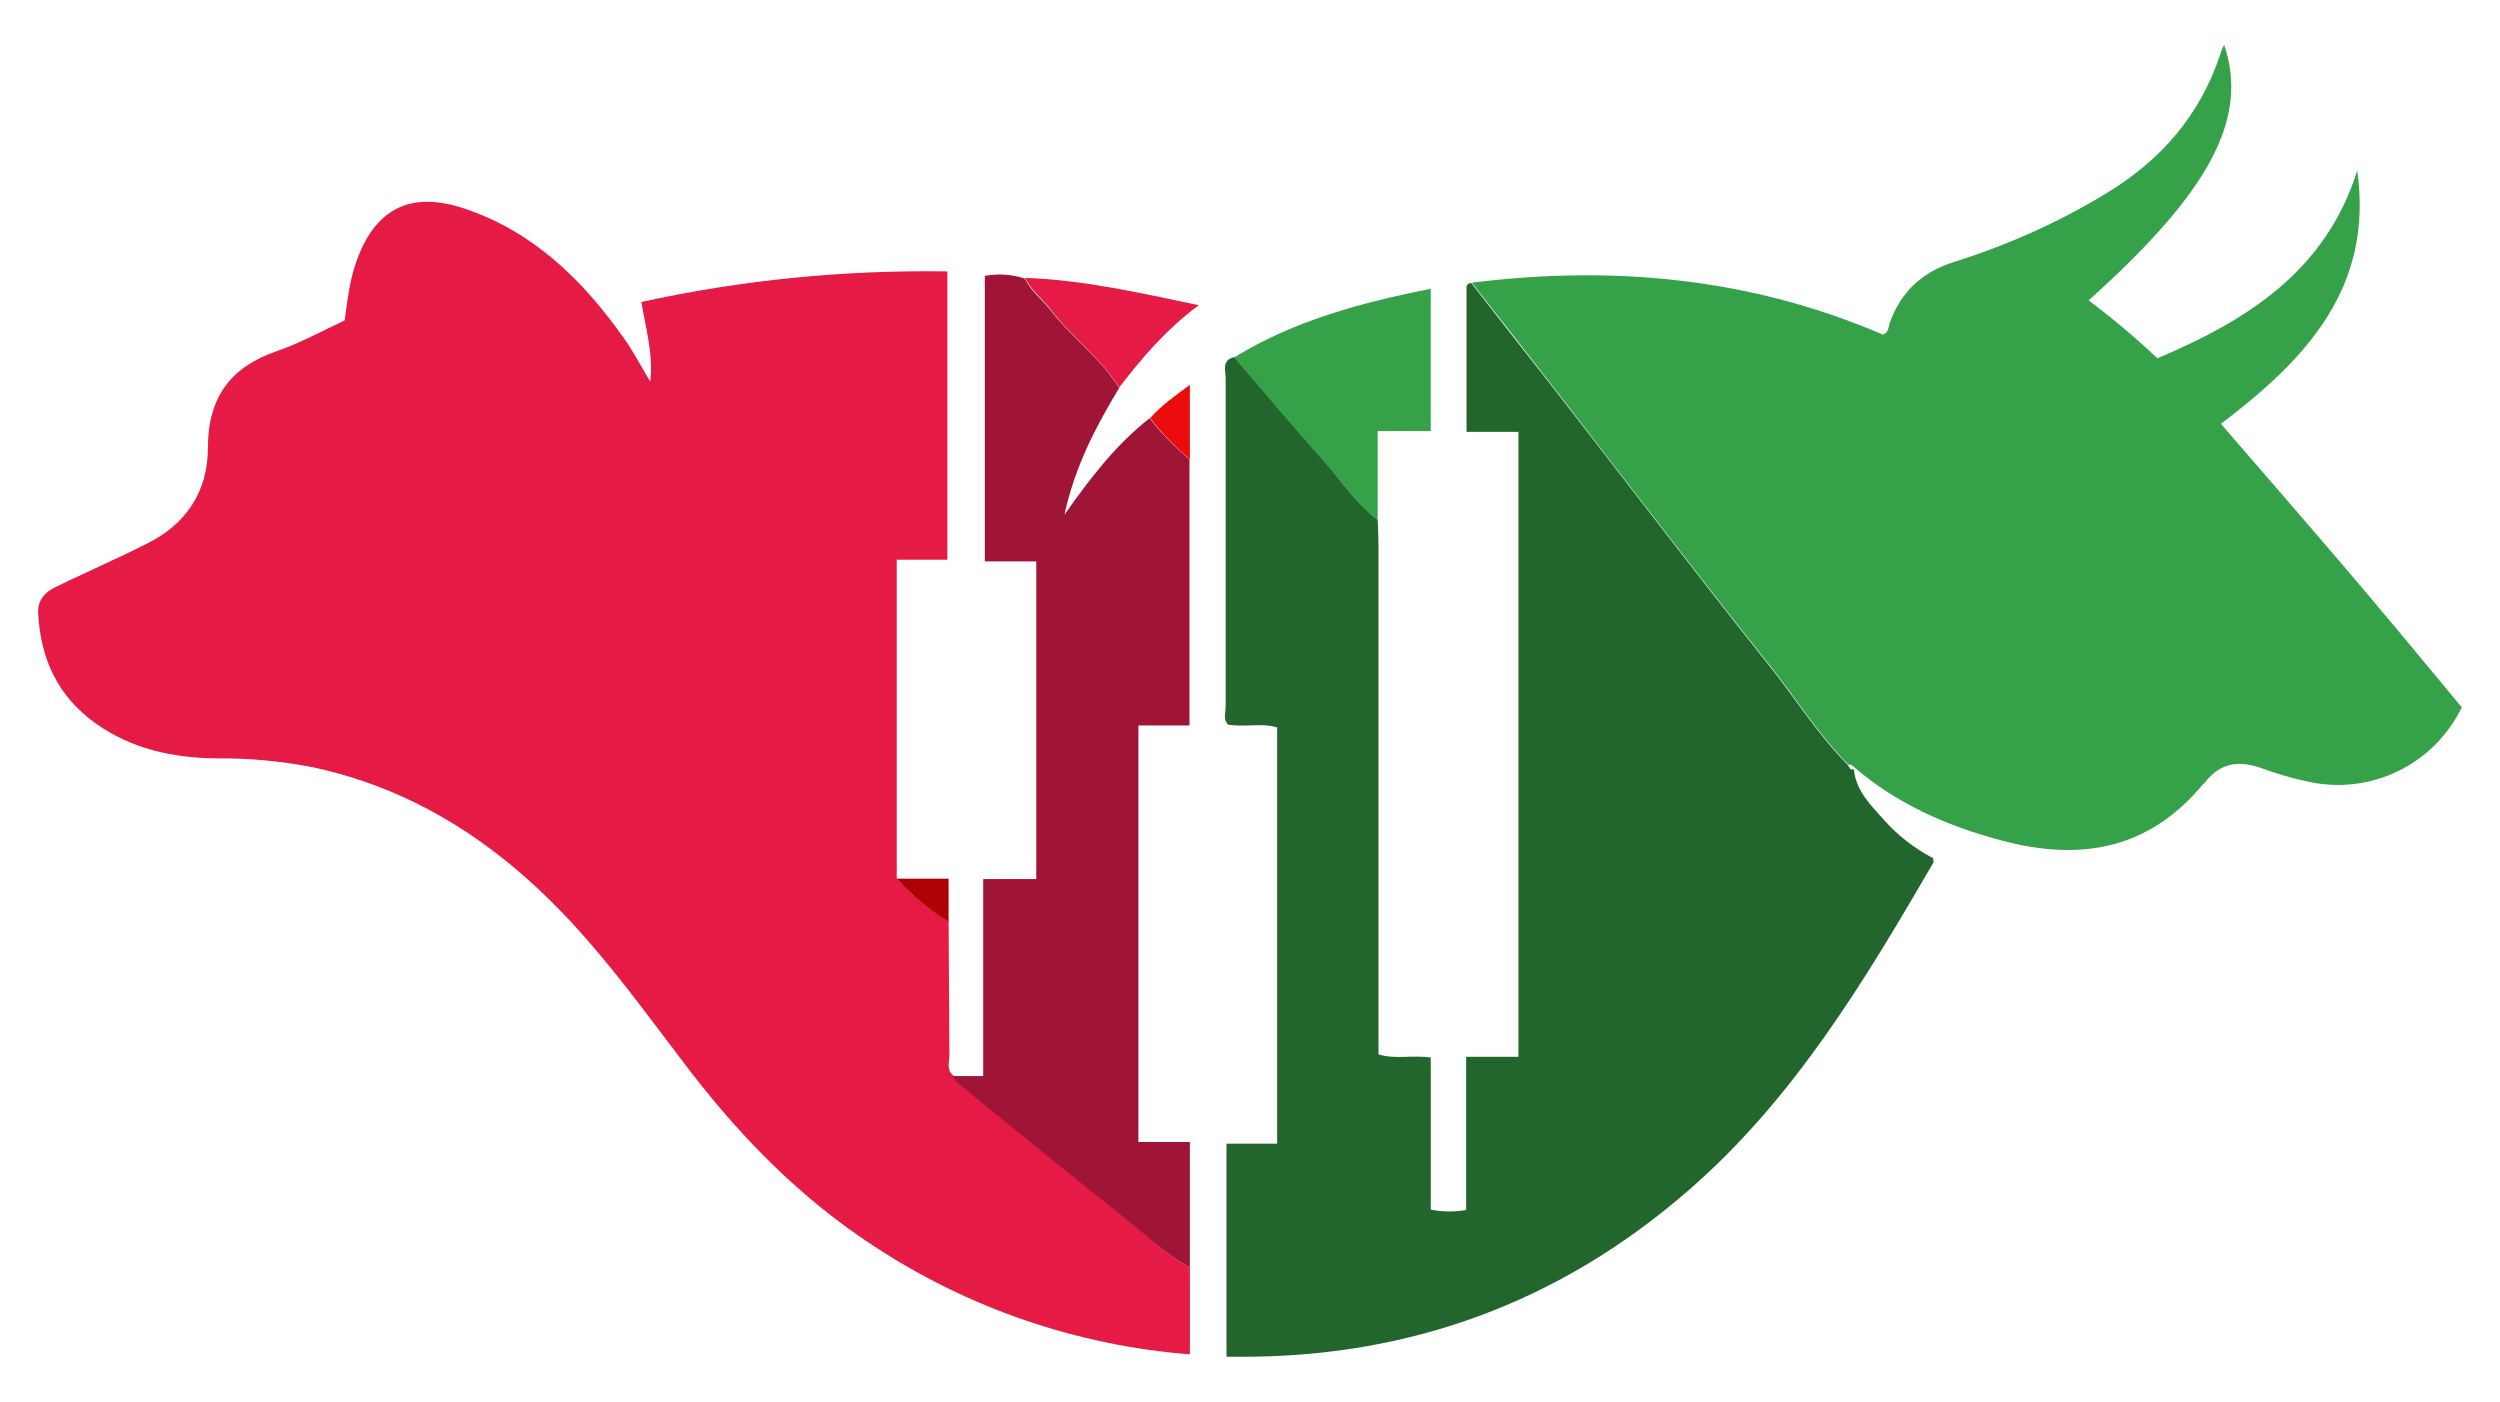 <?xml version="1.0" encoding="utf-8"?>
<!-- Generator: Adobe Illustrator 26.0.1, SVG Export Plug-In . SVG Version: 6.00 Build 0)  -->
<svg version="1.1" id="Layer_1" xmlns="http://www.w3.org/2000/svg" xmlns:xlink="http://www.w3.org/1999/xlink" x="0px" y="0px"
	 viewBox="0 0 621.7 348.6" style="enable-background:new 0 0 621.7 348.6;" xml:space="preserve">
<style type="text/css">
	.st0{fill:#E51B45;}
	.st1{fill:#22662D;}
	.st2{fill:#35A24A;}
	.st3{fill:#A01537;}
	.st4{fill:#EC0C0E;}
	.st5{fill:#AD0203;}
</style>
<g>
	<path class="st0" d="M295.9,315.2v21.6c-28.1-2.2-55.2-11.5-78.7-27c-17.8-11.6-32.5-26.5-45.4-43.2c-8.5-11.1-16.7-22.5-25.9-33
		c-18.4-21.1-40.2-36.8-68.1-42.8c-7.8-1.5-15.8-2.3-23.8-2.2c-10.9-0.1-21.2-2.3-30.2-8.7c-9.4-6.7-13.7-16-14.3-27.3
		c-0.2-3.1,1.4-5.1,3.9-6.4c4.8-2.4,9.6-4.5,14.4-6.8c2.9-1.3,5.7-2.7,8.5-4.1c10-4.8,15.4-13.2,15.4-23.8
		c0-12.7,5.6-20.2,17.2-24.2c5.8-2,11.2-5,16.8-7.6c0.7-4.9,1.2-9.7,2.8-14.3c4.6-13.4,13.4-18,26.8-13.6
		c17.2,5.7,29.5,17.7,39.7,32.1c2.4,3.3,4.3,7,6.7,11c0.8-6.9-1.1-13.1-2.2-19.8c25-5.5,50.5-8,76.1-7.6v71.7H223v79.2
		c3.7,4.2,8.1,7.8,12.9,10.7c0.1,11.1,0.1,22.1,0.2,33.2c0,1.7-0.8,3.7,0.9,5.1c0.3,0.6,0.7,1.1,1.1,1.6
		c13.4,10.9,26.7,21.8,40.2,32.5C284,306.2,289.3,311.6,295.9,315.2z"/>
	<path class="st1" d="M342.6,129.2c0.1,2.2,0.2,4.3,0.2,6.5c0,40.3,0,80.6,0,120.9v5.6c4.2,1.3,8.4,0.1,13,0.8v37.8
		c2.9,0.6,5.9,0.6,8.8,0.1v-38.1h13V107.4h-12.9c0-12.2,0-24,0-35.8c-0.1-0.6,0.4-1.2,1-1.2c0.1,0,0.1,0,0.2,0
		c6.3,8.1,12.6,16.2,19,24.3c18.3,23.5,36.3,47.3,54.9,70.6c6.6,8.3,12.2,17.3,19.7,24.9c0.4,0.5,0.5,1.4,1.5,1.1v-0.1
		c0.5,5.5,4.3,9.1,7.6,12.8c3.4,3.8,7.5,7,12.1,9.4c0.1,0.5,0.2,0.9,0.1,1.1c-17.2,29.6-34.8,58.9-61,81.6
		c-32,27.8-69.3,41.5-111.7,41.3H305v-53h12.6V180.9c-3.8-1.2-8,0-12.2-0.7c-1.3-1.3-0.6-3-0.6-4.6c0-27.1,0-54.3,0-81.5
		c0-1.9-1.1-4.6,2.2-5.3c7.6,8.8,15,17.7,22.7,26.3C333.8,119.9,337.4,125.3,342.6,129.2z"/>
	<path class="st2" d="M459.6,190.1c-7.5-7.6-13.1-16.6-19.7-24.9c-18.6-23.3-36.6-47-54.9-70.6c-6.3-8.1-12.6-16.2-19-24.3
		c35.2-4.4,69.4-1.2,102.2,12.9c1.4-0.4,1.4-1.7,1.7-2.8c2.8-7.8,8-12.7,15.9-15.2c13.3-4.2,26.2-9.9,38.1-17.2
		c13.4-8.1,23.2-19.3,28.2-34.4c0.2-0.8,0.6-1.5,1-2.5c6.2,18.4-3.6,36.6-33.7,63.6c6,4.5,11.7,9.3,17.1,14.4
		c22.5-9.5,41.9-21.8,49.7-46.7c4.1,29.2-12.8,47-33.9,63c10.1,11.7,20.2,23.3,30.2,35s19.9,23.7,29.7,35.5
		c-6.9,14.2-22.6,21.9-38.1,18.5c-3.9-0.8-7.7-1.9-11.5-3.3c-5.7-2.1-10.4-1.5-14.2,3.4c-0.2,0.3-0.5,0.4-0.7,0.7
		c-13.4,16-30.2,19-49.6,13.9c-13.7-3.6-26.3-9.1-37.1-18.4v0.1C460.9,190.4,460.3,190.1,459.6,190.1z"/>
	<path class="st3" d="M295.9,315.2c-6.6-3.6-11.9-8.9-17.7-13.5c-13.5-10.7-26.8-21.6-40.2-32.5c-0.4-0.5-0.8-1-1.1-1.6h7.6v-49
		h13.2v-79h-12.8v-71c3.3-0.6,6.8-0.4,10,0.7c1.5,3.2,4.4,5.3,6.5,8c5.2,6.8,12.4,11.8,16.9,19.2c-5.7,9.5-10.9,19.2-13.6,31.5
		c6.7-9.5,13-17.6,21.2-24c2.9,3.8,6.3,7.2,9.9,10.2v66.2h-12.7V284h12.8V315.2z"/>
	<path class="st2" d="M342.6,129.2c-5.2-3.8-8.8-9.3-13-14c-7.7-8.7-15.1-17.5-22.7-26.3c14.9-9.2,31.5-13.6,48.9-17.1v35.4h-13.2
		V129.2z"/>
	<path class="st0" d="M278.3,96.4c-4.5-7.4-11.8-12.4-16.9-19.3c-2.1-2.7-4.9-4.8-6.5-8c14.2,0.5,28.1,3.6,43.2,6.8
		C289.8,82.1,283.9,89.1,278.3,96.4z"/>
	<path class="st4" d="M295.9,114.2c-3.7-3-7-6.5-9.9-10.2c2.7-3.1,6-5.4,9.9-8.3L295.9,114.2z"/>
	<path class="st5" d="M235.9,229.2c-4.8-2.9-9.1-6.5-12.9-10.7h12.9L235.9,229.2z"/>
</g>
</svg>
